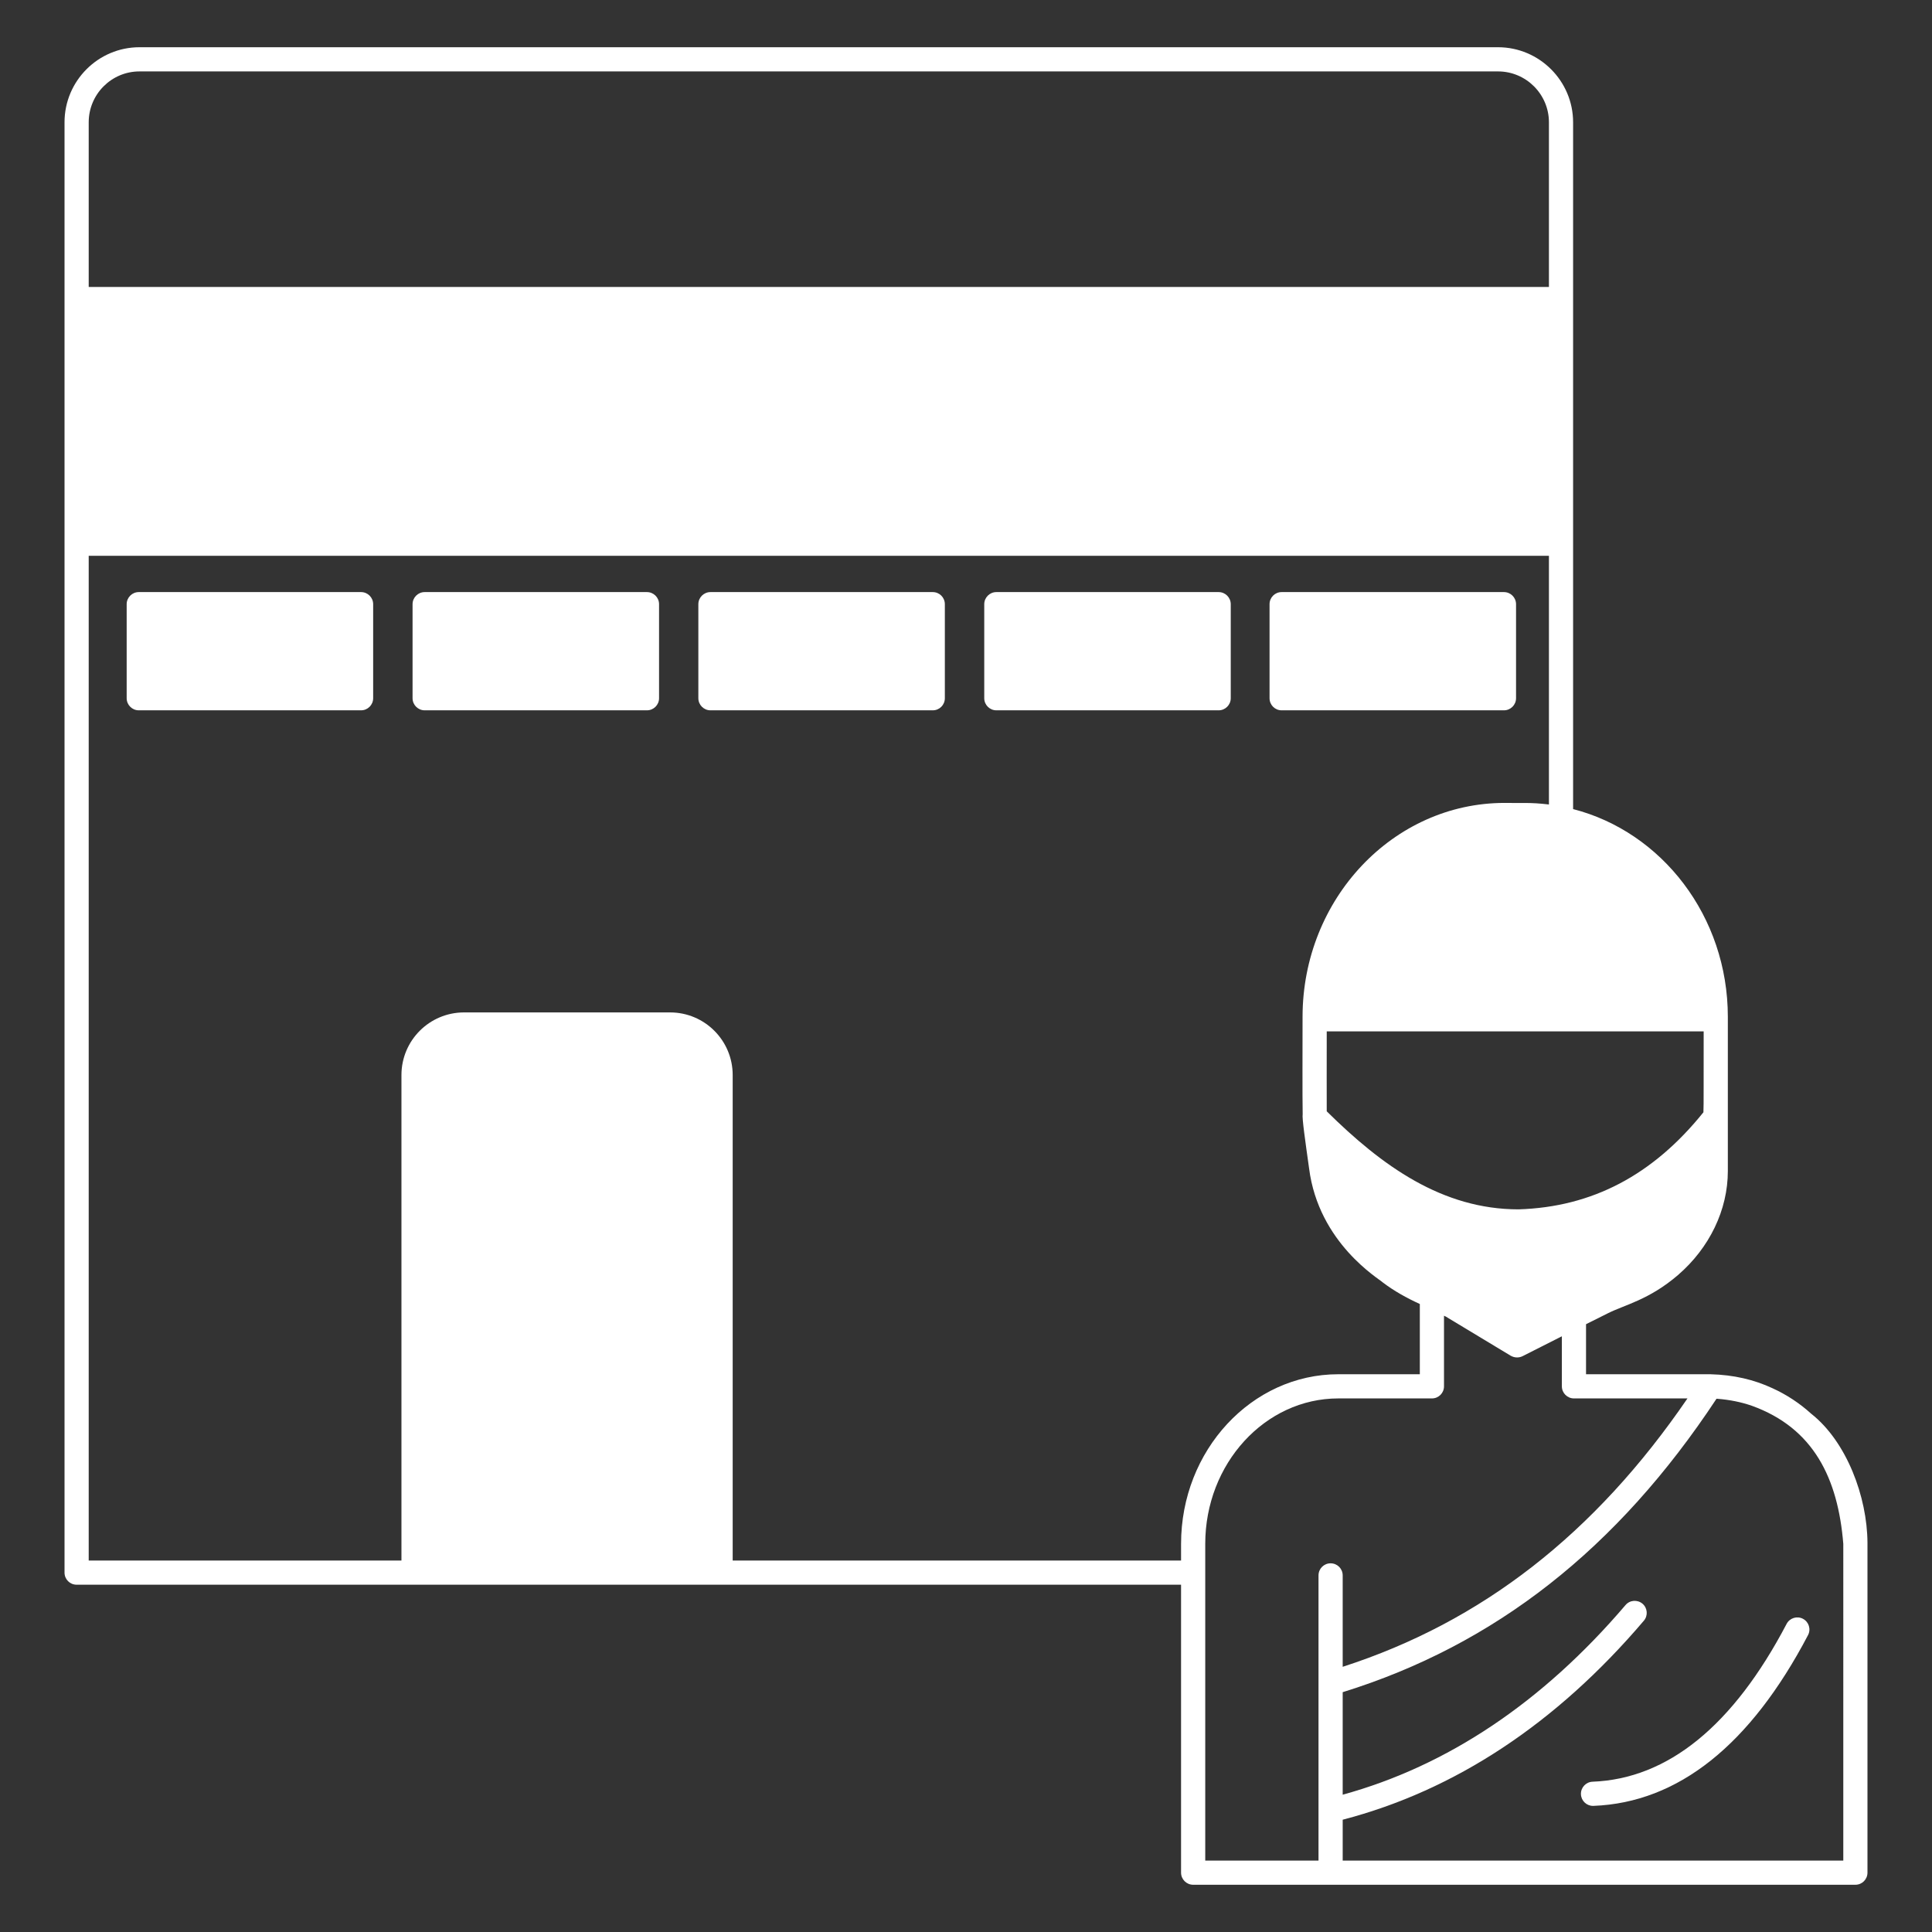 <svg enable-background="new 0 0 512 512" viewBox="0 0 512 512" xmlns="http://www.w3.org/2000/svg">
<rect x="0" y="0" width="512" height="512" fill="#333333" stroke="none"/>
<style type="text/css">
	path{fill:#FFFFFF;}
</style>
<g id="_x33_0_hajj">
<g>
<path d="m250.394 160.114v24.925c0 1.762-1.409 3.204-3.204 3.204h-58.916c-1.762 0-3.204-1.442-3.204-3.204v-24.925c0-1.762 1.442-3.204 3.204-3.204h58.916c1.794 0 3.204 1.441 3.204 3.204z"/>
<path d="m174.658 160.114v24.925c0 1.762-1.442 3.204-3.204 3.204h-58.916c-1.762 0-3.204-1.442-3.204-3.204v-24.925c0-1.762 1.442-3.204 3.204-3.204h58.916c1.762 0 3.204 1.441 3.204 3.204z"/>
<path d="m401.768 160.114v24.925c0 1.762-1.441 3.204-3.204 3.204h-58.916c-1.794 0-3.204-1.442-3.204-3.204v-24.925c0-1.762 1.41-3.204 3.204-3.204h58.916c1.762 0 3.204 1.441 3.204 3.204z"/>
<path d="m326.161 160.114v24.925c0 1.762-1.442 3.204-3.204 3.204h-58.916c-1.762 0-3.204-1.442-3.204-3.204v-24.925c0-1.762 1.441-3.204 3.204-3.204h58.916c1.762 0 3.204 1.441 3.204 3.204z"/>
<path d="m480.002 374.665c-3.107-2.819-6.535-5.062-10.252-6.76-4.87-2.275-10.284-3.556-16.467-3.716-.032 0-.064 0-.064 0h-32.902v-13.263l5.767-2.883c4.453-2.243 10.924-3.556 18.581-10.124 8.394-7.24 13.231-17.3 13.231-27.584 0-24.957 0-17.909 0-40.847 0-26.687-17.524-49.048-41.007-55.071v-182.003c0-10.957-8.938-19.895-19.895-19.895h-360.03c-10.957 0-19.863 8.938-19.863 19.895v384.347c0 1.762 1.41 3.204 3.204 3.204h292.689v76.312c0 1.762 1.442 3.204 3.204 3.204h175.498c1.794 0 3.204-1.442 3.204-3.204v-87.429c-.065-12.206-5.543-26.815-14.898-34.183zm-28.513-101.333c-.032 12.014.032 19.959-.064 21.433-13.391 16.659-29.474 25.117-48.985 25.726-20.215 0-36.202-11.501-50.842-25.982-.032-2.659 0-14.865 0-21.176h99.891zm-427.981-240.918c0-7.432 6.023-13.487 13.456-13.487h360.031c7.433 0 13.487 6.055 13.487 13.487v43.634h-386.974zm289.486 376.722v4.421h-118.825v-128.66c0-9.163-7.432-16.595-16.595-16.595h-54.591c-9.162 0-16.595 7.433-16.595 16.595v128.66h-82.88v-266.258h386.974v65.9c-5.03-.609-7.176-.32-11.757-.417-29.506 0-53.534 25.437-53.534 56.705 0 7.401-.064 21.208.032 25.758-.192 1.089.673 7.048 1.698 14.385 2.531 19.863 18.677 29.346 19.51 30.211 2.98 2.275 6.343 4.133 9.836 5.735v18.613h-21.593c-22.971-.001-41.68 20.151-41.68 44.947zm39.629 5.158c-1.762 0-3.204 1.41-3.204 3.204v75.575h-30.018v-83.937c0-21.24 15.826-38.54 35.273-38.54h24.797c1.794 0 3.204-1.441 3.204-3.204v-18.709c.16.064.32.128.48.224l17.204 10.38c.512.288 1.089.449 1.666.449.48 0 .961-.096 1.441-.32l10.444-5.286v13.263c0 1.762 1.441 3.204 3.204 3.204h30.082c-24.54 35.881-54.527 59.236-91.369 71.122v-24.22c0-1.795-1.442-3.205-3.204-3.205zm135.869 78.779h-132.665v-10.828c29.73-7.753 56.578-25.437 79.804-52.733 1.153-1.345.993-3.364-.353-4.517-1.345-1.121-3.364-.993-4.517.384-21.946 25.726-47.158 42.609-74.935 50.234v-27.167c40.367-12.527 72.82-37.996 99.059-77.754h.224c3.267.256 6.311.865 9.163 1.858 16.403 5.927 22.81 19.286 24.22 36.586z"/>
<path d="m98.891 160.114v24.925c0 1.762-1.442 3.204-3.204 3.204h-58.915c-1.762 0-3.204-1.442-3.204-3.204v-24.925c0-1.762 1.442-3.204 3.204-3.204h58.916c1.761 0 3.203 1.441 3.203 3.204z"/>
<path d="m477.799 428.996c-1.574-.82-3.504-.216-4.327 1.348-14.157 26.981-31.461 41.054-51.431 41.829-1.768.069-3.144 1.558-3.075 3.326.066 1.724 1.486 3.079 3.197 3.079.044 0 .084 0 .128-.003 22.426-.87 41.554-16.094 56.856-45.252.823-1.567.22-3.504-1.348-4.327z"/>
</g>
</g>
<g id="Layer_1"/>
</svg>
